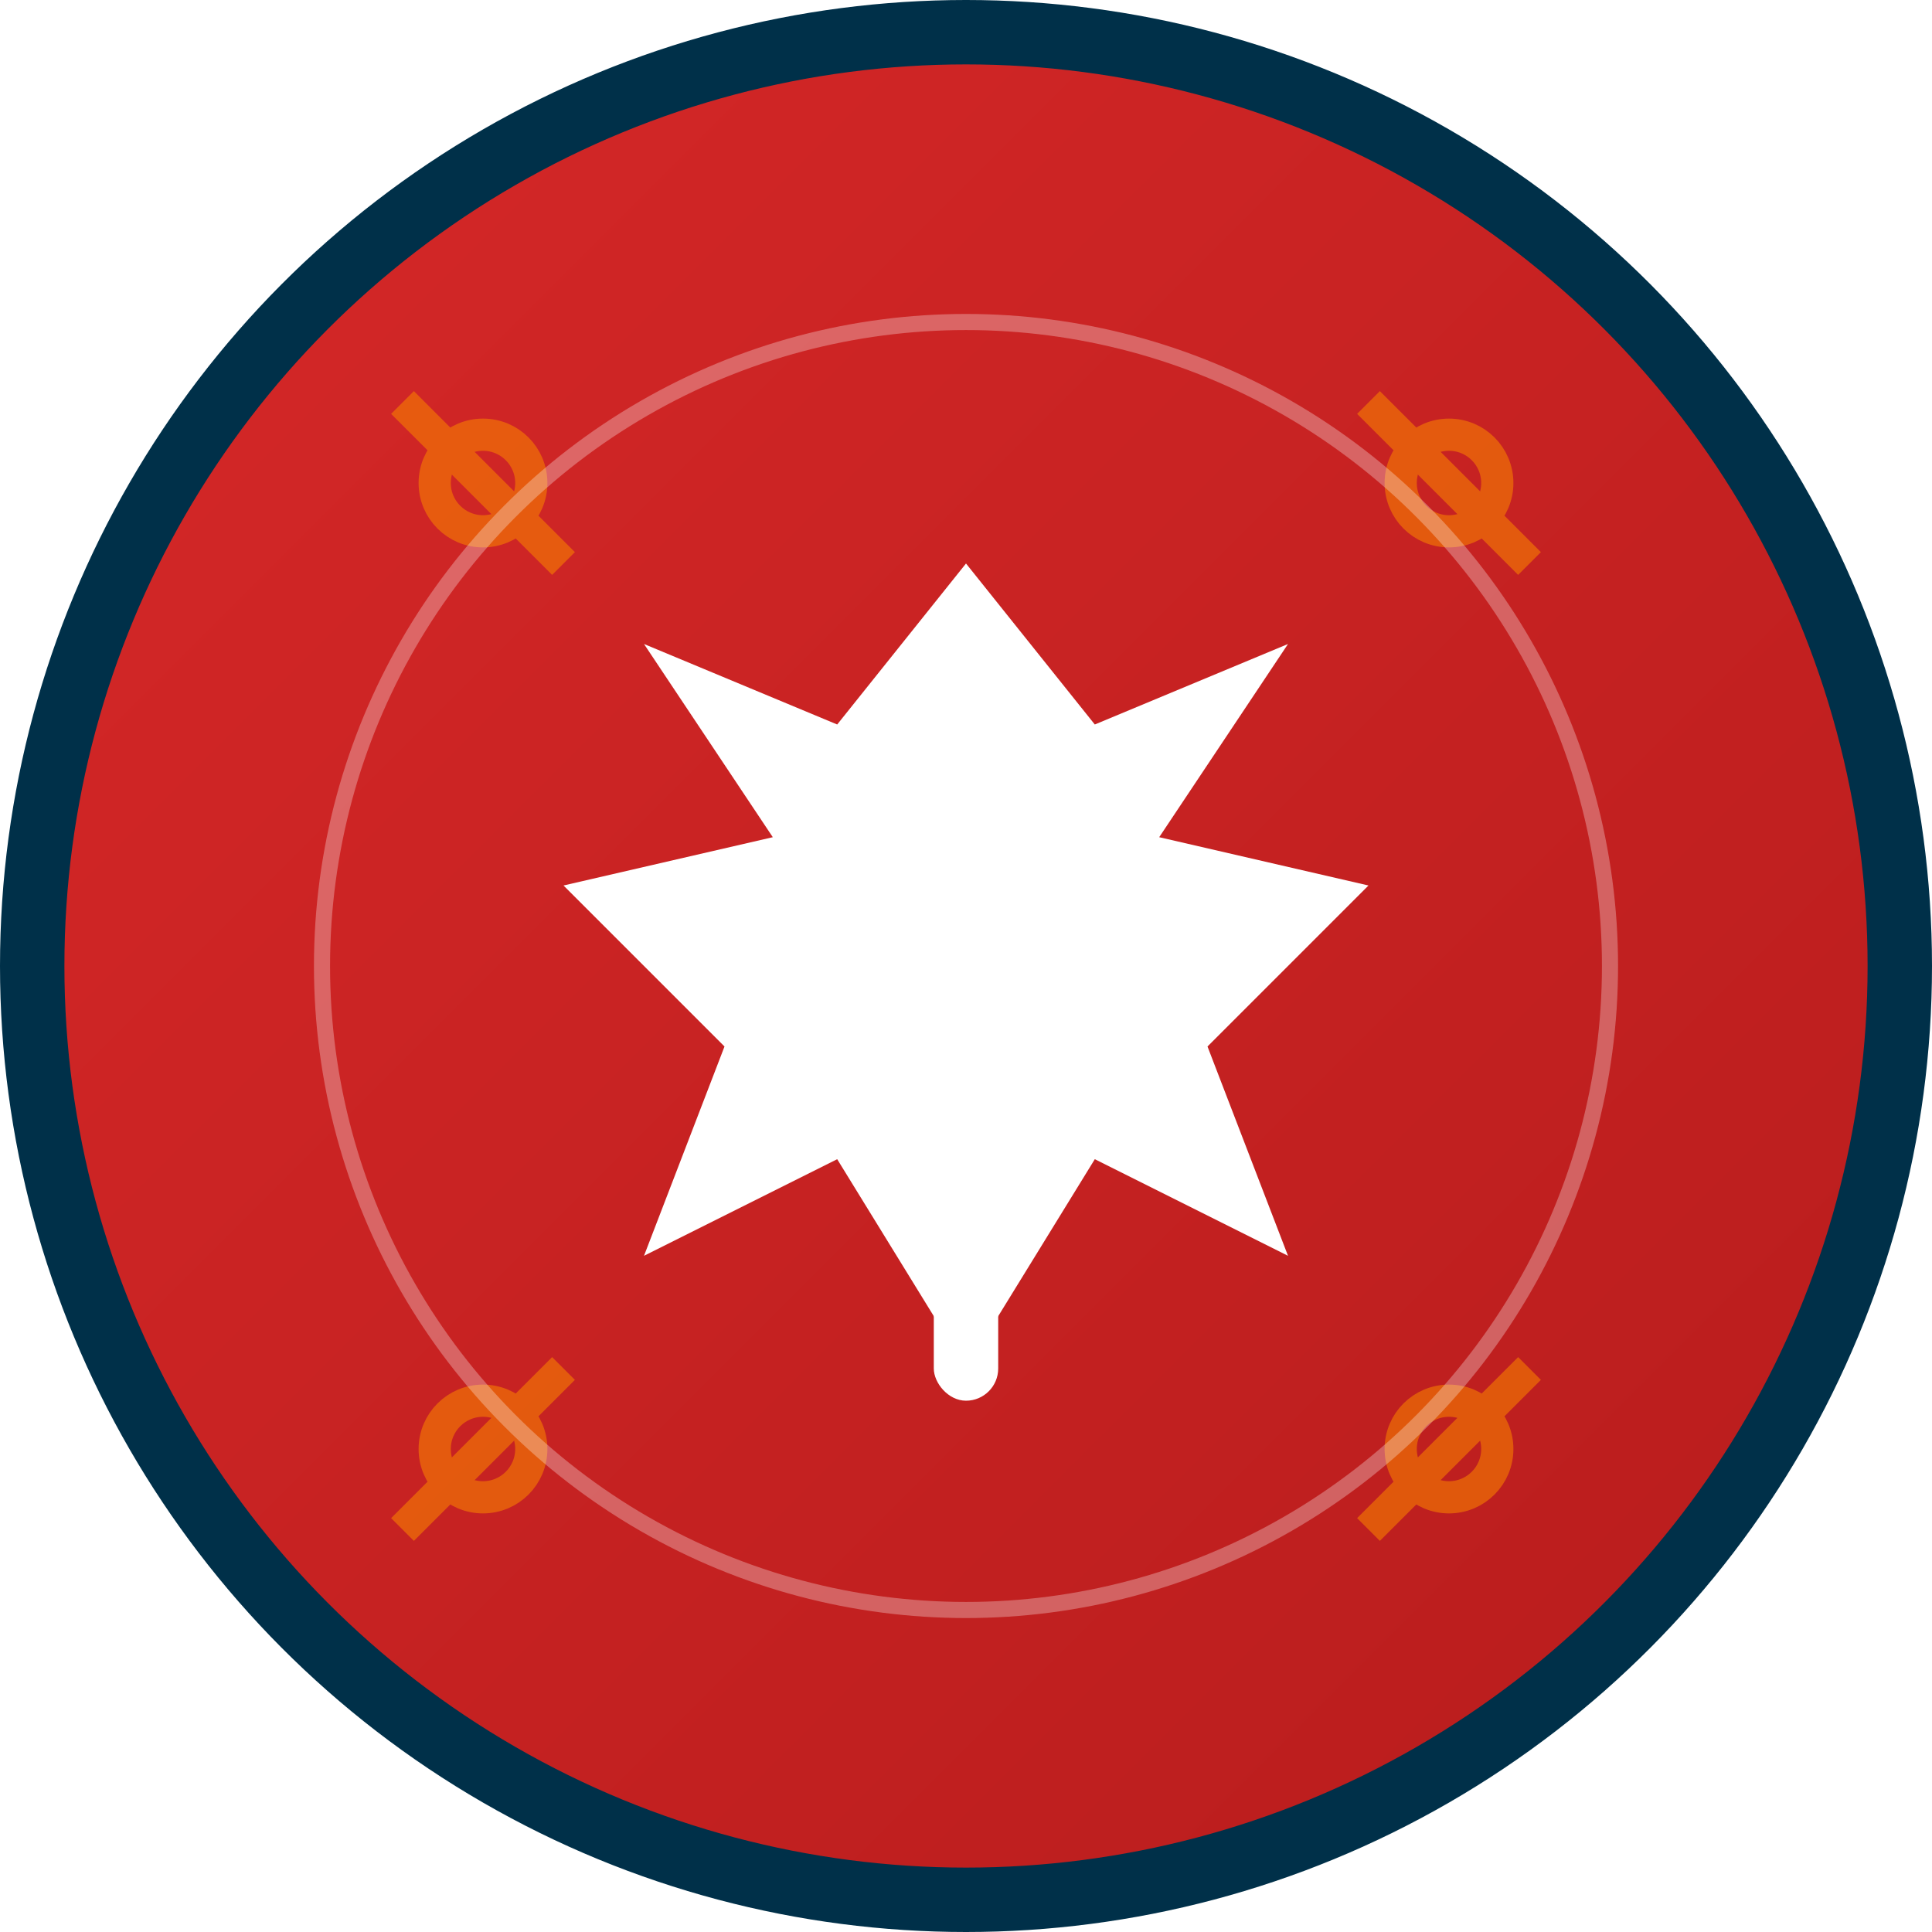 <svg width="120" height="120" viewBox="0 0 120 120" xmlns="http://www.w3.org/2000/svg">
  <defs>
    <linearGradient id="bgGradient" x1="0%" y1="0%" x2="100%" y2="100%">
      <stop offset="0%" style="stop-color:#D62828"/>
      <stop offset="100%" style="stop-color:#B71C1C"/>
    </linearGradient>
    <filter id="shadow" x="-50%" y="-50%" width="200%" height="200%">
      <feDropShadow dx="0" dy="2" stdDeviation="3" flood-color="rgba(0,0,0,0.2)"/>
    </filter>
  </defs>
  
  <!-- Background Circle -->
  <circle cx="60" cy="60" r="58" fill="url(#bgGradient)" stroke="#003049" stroke-width="4"/>
  
  <!-- Maple Leaf Shape -->
  <g transform="translate(60,60)" fill="#FFFFFF" filter="url(#shadow)">
    <path d="M0,-25 L8,-15 L20,-20 L12,-8 L25,-5 L15,5 L20,18 L8,12 L0,25 L-8,12 L-20,18 L-15,5 L-25,-5 L-12,-8 L-20,-20 L-8,-15 Z"/>
    
    <!-- Leaf Stem -->
    <rect x="-2" y="15" width="4" height="12" rx="2"/>
  </g>
  
  <!-- Digital/Tech Elements -->
  <g stroke="#F77F00" stroke-width="2" fill="none" opacity="0.6">
    <circle cx="30" cy="30" r="3"/>
    <circle cx="90" cy="30" r="3"/>
    <circle cx="30" cy="90" r="3"/>
    <circle cx="90" cy="90" r="3"/>
    <path d="M25,25 L35,35 M85,25 L95,35 M25,95 L35,85 M85,95 L95,85"/>
  </g>
  
  <!-- Inner Ring -->
  <circle cx="60" cy="60" r="40" stroke="#FFFFFF" stroke-width="1" fill="none" opacity="0.3"/>
</svg>
